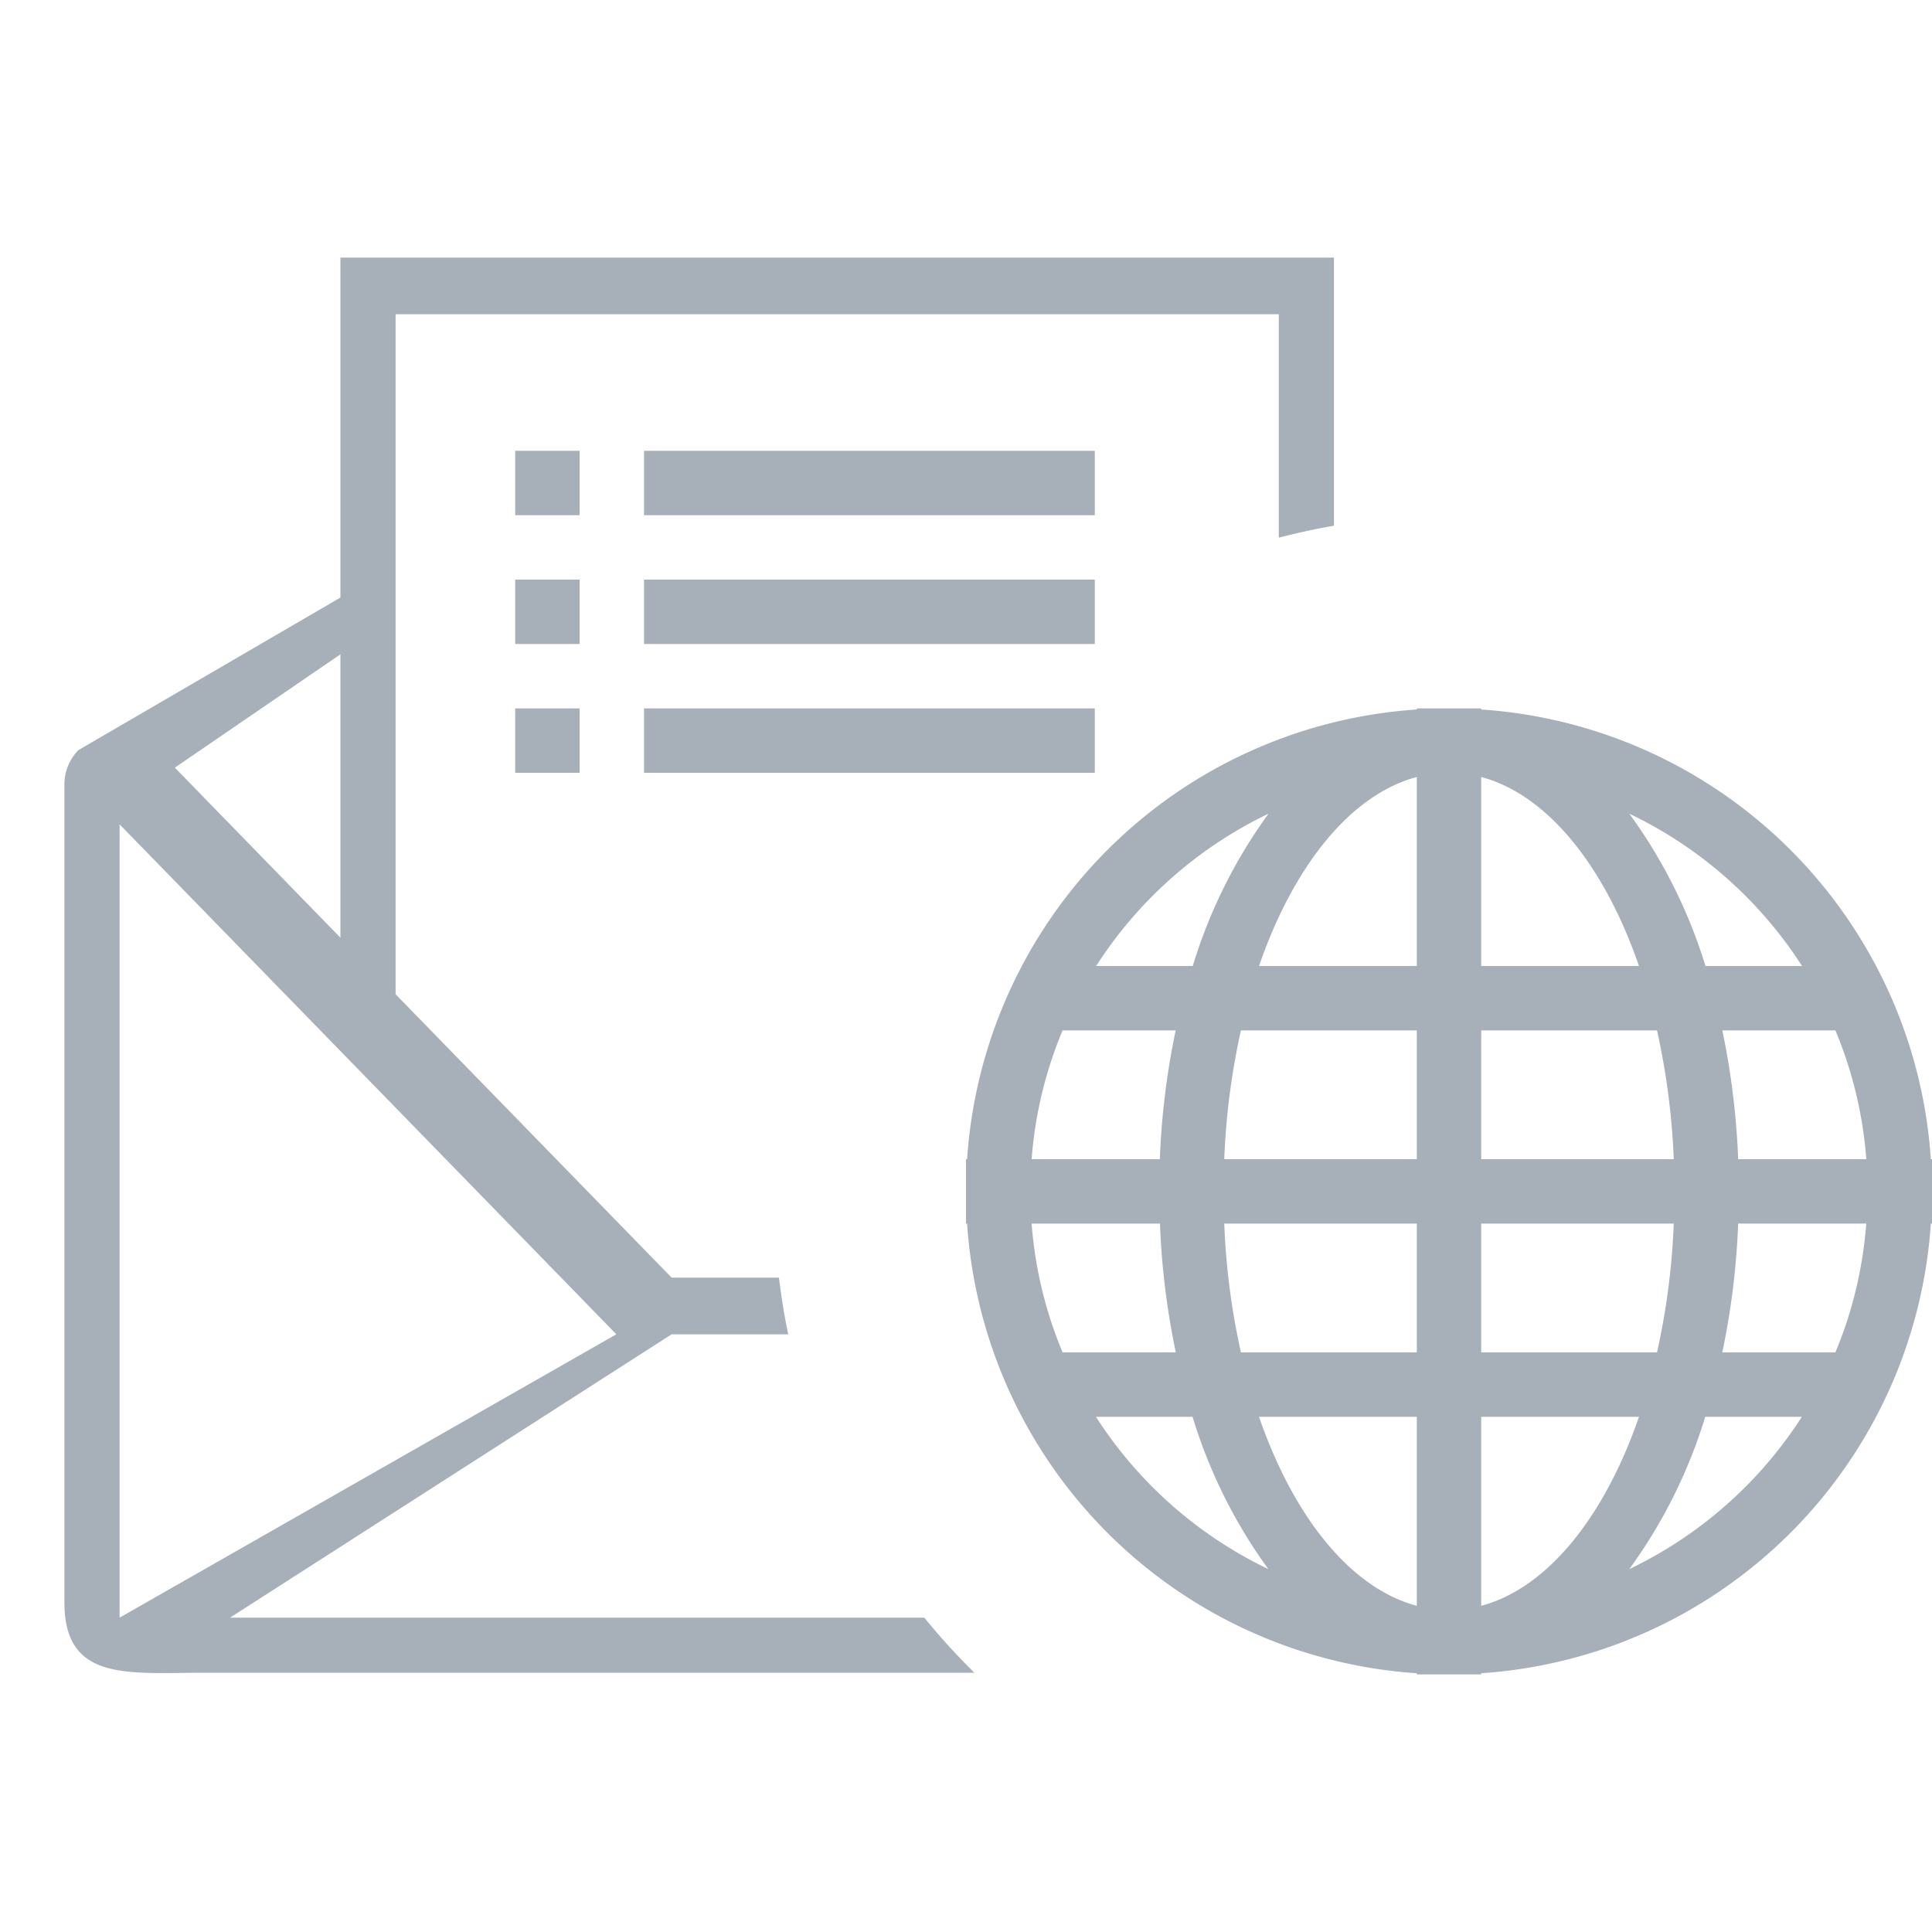 <svg xmlns="http://www.w3.org/2000/svg" width="30" height="30" viewBox="0 0 30 30">
  <defs>
    <style>
      .cls-1 {
        fill: #a7afb9;
        fill-rule: evenodd;
      }
    </style>
  </defs>
  <path id="Forma_1" data-name="Forma 1" class="cls-1" d="M29.982,19A7.5,7.5,0,0,1,23,25.982V26H22V25.982A7.5,7.5,0,0,1,15.017,19H15V18h0.017A7.5,7.5,0,0,1,22,11.017V11h1v0.017A7.5,7.5,0,0,1,29.982,18H30v1H29.982ZM19.695,24.365A7.938,7.938,0,0,1,18.518,22h-1.5A6.535,6.535,0,0,0,19.695,24.365ZM16.5,21h1.758a11.9,11.9,0,0,1-.246-2H16.019A6.432,6.432,0,0,0,16.5,21Zm-0.479-3H18.01a11.908,11.908,0,0,1,.246-2H16.5A6.432,6.432,0,0,0,16.019,18Zm1-3h1.5a7.953,7.953,0,0,1,1.176-2.365A6.539,6.539,0,0,0,17.021,15ZM22,12.065c-1.028.274-1.913,1.378-2.45,2.935H22V12.065ZM22,16H19.269a11.194,11.194,0,0,0-.259,2H22V16Zm0,3H19.01a11.194,11.194,0,0,0,.259,2H22V19Zm0,3H19.55c0.537,1.556,1.422,2.661,2.45,2.935V22Zm5.979,0h-1.5A7.978,7.978,0,0,1,25.3,24.365,6.534,6.534,0,0,0,27.979,22ZM23,24.935c1.027-.274,1.913-1.379,2.45-2.935H23v2.935ZM23,21h2.73a11.139,11.139,0,0,0,.26-2H23v2Zm0-3h2.99a11.23,11.23,0,0,0-.26-2H23v2Zm0-5.935V15h2.45C24.913,13.443,24.027,12.339,23,12.065Zm2.3,0.57A7.948,7.948,0,0,1,26.482,15h1.5A6.537,6.537,0,0,0,25.3,12.635ZM28.5,16H26.744a11.918,11.918,0,0,1,.246,2h1.99A6.44,6.44,0,0,0,28.5,16ZM26.99,19a11.912,11.912,0,0,1-.246,2H28.5a6.44,6.44,0,0,0,.479-2H26.99ZM9,12H8V11H9v1ZM8,7H9V8H8V7Zm1,3H8V9H9v1Zm8,2H10V11h7v1ZM10,7h7V8H10V7Zm7,3H10V9h7v1Zm2.857-5.121H6.143v10.56l4.286,4.4h1.666c0.038,0.3.083,0.591,0.145,0.88H10.429l-6.857,4.4H14.353a10.561,10.561,0,0,0,.777.855H3.2c-1.211,0-2.2.148-2.2-1.095v-12.7a0.764,0.764,0,0,1,.207-0.521l0.007-.008L5.286,9.279V4H20.714V8.163c-0.29.05-.575,0.113-0.857,0.186V4.879Zm-18,20.24,7.714-4.4L1.857,12.8V25.12ZM5.286,10.16l-2.571,1.76,2.571,2.64v-4.4Z"/>
</svg>
